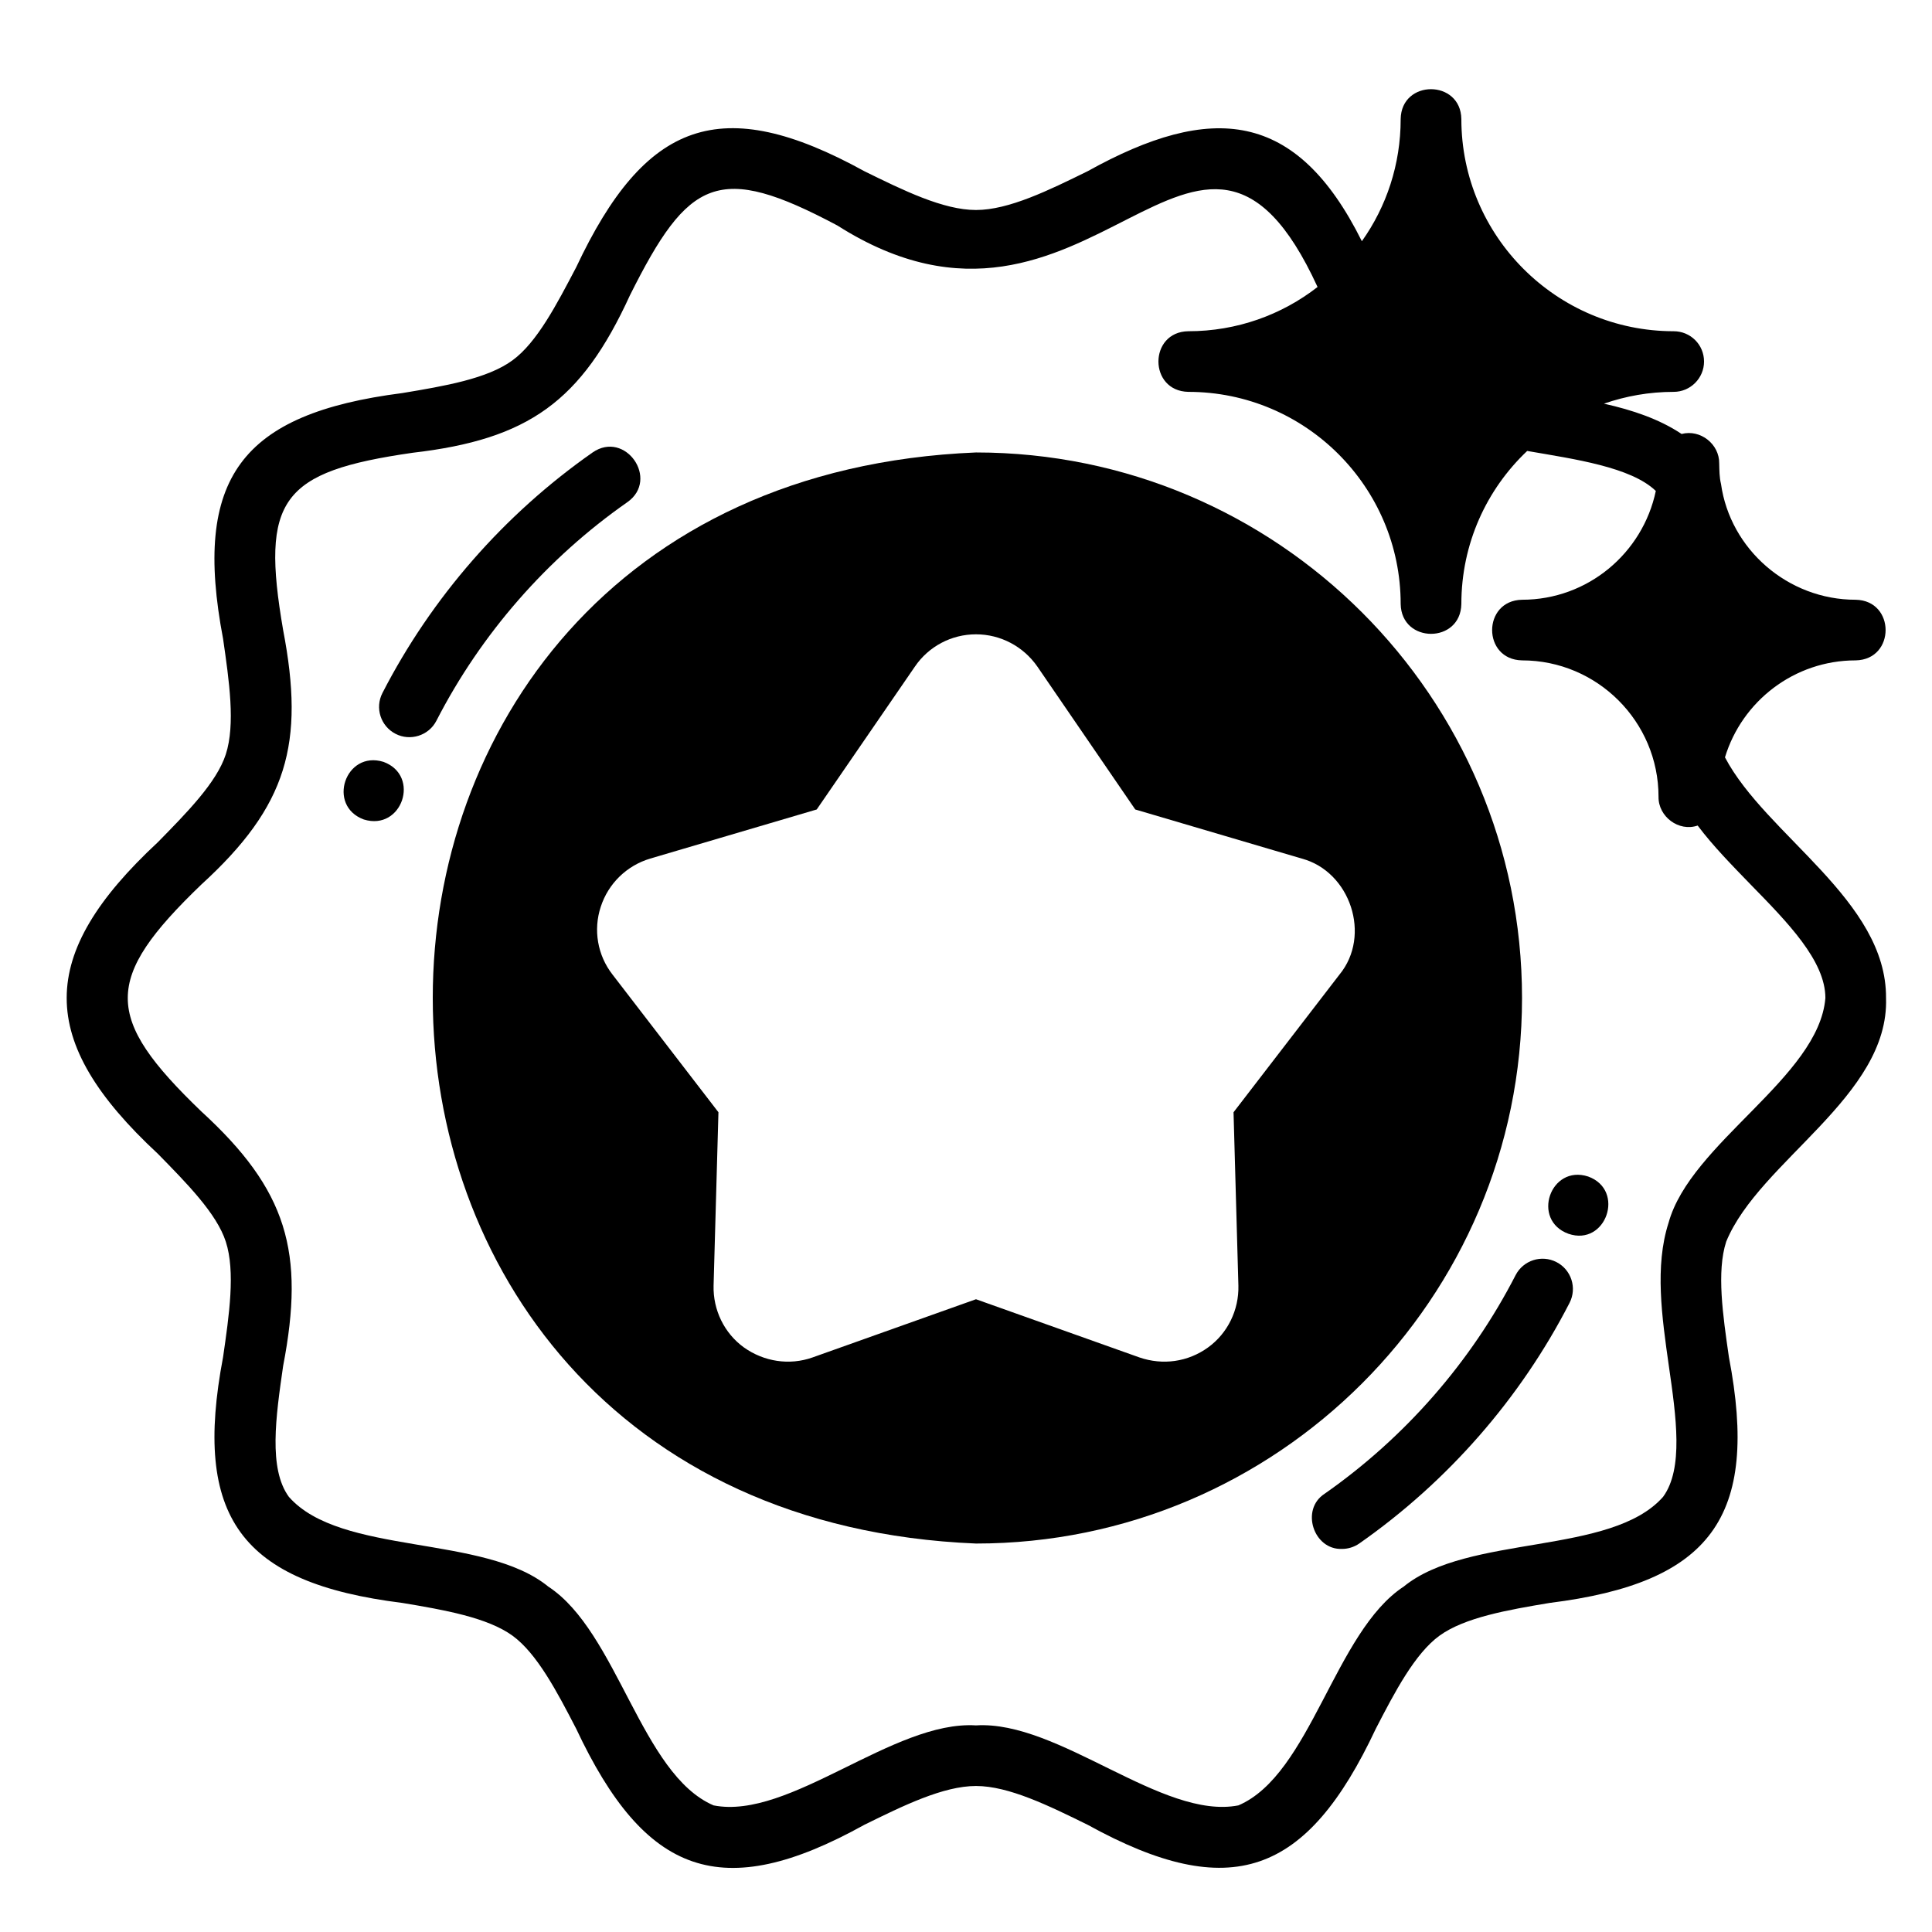 <svg xmlns="http://www.w3.org/2000/svg" xmlns:xlink="http://www.w3.org/1999/xlink" width="400" zoomAndPan="magnify" viewBox="0 0 300 300" height="400" preserveAspectRatio="xMidYMid meet" version="1.2"><g id="26e513bfc8"><path style=" stroke:none;fill-rule:nonzero;fill:#000000;fill-opacity:1;" d="M 241.68 195.973 C 239.363 194.785 236.531 195.699 235.34 198.008 C 228.414 211.488 218.16 223.223 205.68 231.953 C 201.898 234.398 203.965 240.688 208.387 240.516 C 209.316 240.516 210.258 240.238 211.082 239.664 C 224.812 230.059 236.102 217.141 243.719 202.309 C 244.91 199.992 243.992 197.156 241.68 195.973 Z M 241.68 195.973 "/><path style=" stroke:none;fill-rule:nonzero;fill:#000000;fill-opacity:1;" d="M 236.34 154.969 C 236.34 108.238 198.328 70.258 151.551 70.258 C 39.066 74.879 39.098 235.047 151.551 239.68 C 198.328 239.68 236.34 201.652 236.34 154.969 Z M 207.984 151.344 L 191.543 172.711 L 192.297 199.629 C 192.391 203.395 190.648 207.02 187.586 209.23 C 184.453 211.496 180.555 212.023 176.941 210.785 L 151.551 201.746 L 126.164 210.785 C 122.582 212.055 118.625 211.441 115.516 209.23 C 112.453 207.02 110.711 203.395 110.805 199.629 L 111.559 172.711 L 95.121 151.344 C 92.766 148.332 92.105 144.379 93.285 140.805 C 94.461 137.18 97.336 134.402 100.961 133.32 L 126.82 125.695 L 142.082 103.484 C 144.203 100.379 147.734 98.496 151.551 98.496 C 155.367 98.496 158.898 100.379 161.066 103.484 L 176.281 125.695 L 202.141 133.32 C 209.672 135.332 212.996 145.266 207.984 151.344 Z M 207.984 151.344 "/><path style=" stroke:none;fill-rule:nonzero;fill:#000000;fill-opacity:1;" d="M 246.605 182.688 C 240.727 180.781 237.73 189.465 243.547 191.582 C 249.375 193.586 252.449 184.805 246.605 182.688 Z M 246.605 182.688 "/><path style=" stroke:none;fill-rule:nonzero;fill:#000000;fill-opacity:1;" d="M 67.766 111.914 C 74.688 98.434 84.941 86.695 97.426 77.969 C 102.441 74.434 97.098 66.746 92.02 70.258 C 78.289 79.863 67.004 92.781 59.383 107.613 C 58.195 109.93 59.109 112.762 61.422 113.949 C 63.688 115.125 66.57 114.246 67.766 111.914 Z M 67.766 111.914 "/><path style=" stroke:none;fill-rule:nonzero;fill:#000000;fill-opacity:1;" d="M 59.555 118.305 C 53.621 116.461 50.703 125.121 56.496 127.25 C 62.434 129.086 65.348 120.445 59.555 118.305 Z M 59.555 118.305 "/><path style=" stroke:none;fill-rule:nonzero;fill:#000000;fill-opacity:1;" d="M 288.156 102.543 C 294.34 102.422 294.344 93.25 288.152 93.129 C 277.613 93.141 268.656 85.277 267.238 75.152 C 266.977 74.098 266.988 73.027 266.957 71.953 C 266.996 68.953 264.023 66.621 261.117 67.387 C 257.68 65.082 253.484 63.668 249.059 62.68 C 252.449 61.504 256.078 60.848 259.891 60.848 C 262.484 60.848 264.602 58.727 264.602 56.141 C 264.602 53.504 262.484 51.434 259.891 51.434 C 241.711 51.434 226.918 36.656 226.918 18.492 C 226.836 12.312 217.586 12.289 217.496 18.492 C 217.496 25.551 215.285 32.09 211.469 37.457 C 201.309 17.043 188.121 15.906 168.887 26.586 C 162.855 29.551 156.641 32.609 151.551 32.609 C 146.465 32.609 140.246 29.551 134.219 26.586 C 111.965 14.332 100.18 18.727 89.469 41.504 C 86.453 47.246 83.391 53.176 79.578 55.953 C 75.668 58.824 68.977 59.953 62.477 61.035 C 37.441 64.242 29.883 74.219 34.641 99.203 C 35.582 105.742 36.57 112.473 35.062 117.133 C 33.648 121.508 28.984 126.215 24.512 130.777 C 5.688 148.273 5.586 161.598 24.512 179.156 C 28.984 183.723 33.648 188.43 35.062 192.805 C 36.57 197.465 35.582 204.195 34.637 210.738 C 29.922 235.547 37.34 245.777 62.477 248.902 C 68.977 249.984 75.668 251.16 79.578 253.984 C 83.391 256.762 86.5 262.691 89.469 268.434 C 100.18 291.219 112.07 295.641 134.219 283.352 C 140.246 280.387 146.465 277.328 151.551 277.328 C 156.641 277.328 162.855 280.387 168.887 283.352 C 191.121 295.609 202.941 291.199 213.637 268.434 C 216.602 262.691 219.711 256.762 223.527 253.984 C 227.438 251.16 234.125 249.984 240.625 248.902 C 265.613 245.781 273.242 235.66 268.465 210.734 C 267.523 204.195 266.535 197.465 268.043 192.805 C 273.156 180.309 293.375 170.227 292.863 154.969 C 292.957 139.793 274.246 129.734 267.852 117.602 C 270.492 108.895 278.594 102.543 288.156 102.543 Z M 271.855 137.367 C 277.555 143.203 283.445 149.18 283.445 154.969 C 282.441 167.27 262.492 177.473 259.09 189.887 C 256.926 196.617 258.055 204.477 259.137 212.102 C 260.27 219.961 261.445 228.055 258.242 232.43 C 250.164 241.574 227.957 238.203 217.969 246.363 C 207.234 253.402 203.531 275.531 192.297 280.34 C 180.484 282.648 164.414 267.109 151.551 267.918 C 138.711 267.117 122.59 282.664 110.805 280.34 C 99.559 275.516 95.895 253.402 85.133 246.363 C 75.156 238.215 52.914 241.578 44.859 232.434 C 41.656 228.055 42.836 219.961 43.965 212.102 C 47.375 194.418 44.602 184.789 31.246 172.57 C 16.082 157.988 15.996 152.035 31.246 137.367 C 44.645 125.141 47.348 115.473 43.965 97.836 C 40.473 77.539 43.605 73.254 64.078 70.305 C 82.066 68.223 90.277 62.324 97.805 45.879 C 106.918 27.645 111.574 25.203 130.023 35.012 C 169.336 60.016 186.031 4.172 204.59 44.562 C 199.031 48.891 192.062 51.434 184.523 51.434 C 178.348 51.523 178.32 60.723 184.523 60.848 C 202.707 60.848 217.496 75.625 217.496 93.789 C 217.605 99.953 226.805 99.98 226.918 93.789 C 226.918 84.422 230.828 76 237.141 70.023 C 244.496 71.293 253.266 72.52 257.113 76.234 C 255.086 85.883 246.562 93.129 236.34 93.129 C 230.156 93.254 230.145 102.422 236.34 102.543 C 248.023 102.543 257.535 112.047 257.535 123.719 C 257.484 126.805 260.684 129.203 263.613 128.191 C 266.016 131.391 268.984 134.402 271.855 137.367 Z M 271.855 137.367 "/></g></svg>